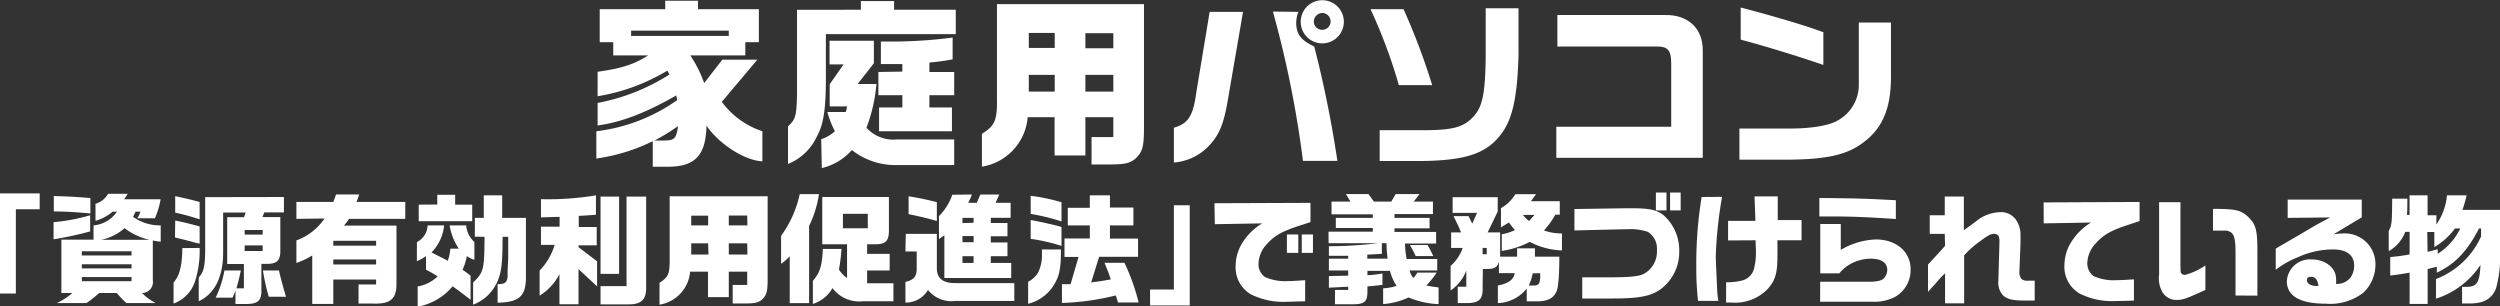 <svg viewBox="0 0 332.74 40.77" xmlns="http://www.w3.org/2000/svg"><rect x="0" y="0" width="332.74" height="40.77" fill="#333333" stroke="none"/><g fill="#fff"><path d="m81.62 5.62h-1.8v-4.4h8.72v-1.12h4.36v1.12h8.1v4.4h-1.8v1.75h-7.33a15.91 15.91 0 0 1 1.85 3.69l2.42-3.12h4.66l-4.73 5.62a11 11 0 0 0 5.4 3.91v4c-2.32-.09-5.76-2.28-7.44-4.75-.09 4-1.53 5.52-5.32 5.47h-1.83v-3.4a24.68 24.68 0 0 1 -7.51 2.31v-3.63a23.46 23.46 0 0 0 10.77-4.15l-.14-.62c-4.08 2.35-7.32 3.57-10.46 4v-3a27.08 27.08 0 0 0 9.57-3.79l-.29-.51a26.07 26.07 0 0 1 -9.28 3.41v-3.26c3.26-.45 4.87-1 6.74-2.18h-4.66zm15.38-.84v-.7h-13v.7zm-8.58 13.92c1.32 0 1.61-.27 1.82-1.92a25.31 25.31 0 0 1 -3.12 1.92z"/><path d="m114.58 1.3v-1.16h4.42v1.16h8.21v3.24h-17.29v5.9c0 4.13-.31 6.12-1.2 7.73a7.16 7.16 0 0 1 -3.84 3.65v-5c1-.94 1.13-1.32 1.2-4.2v-11.32zm-5.28 17.23a5 5 0 0 0 1.82-1.06 13.11 13.11 0 0 1 -1-2.56h2.45l.19-.75h-2.33v-2.95l1.85-2.64h-1.87v-3.15h5.9v3l-2.16 2.76h2.5a21.13 21.13 0 0 1 -1.33 5.82 4.83 4.83 0 0 0 4.06 1.56h7.62v3.41h-8a9.35 9.35 0 0 1 -5.62-2 7.67 7.67 0 0 1 -4 2.4zm10.8-9v-1c-1.32 0-1.47 0-2.86 0v-3h1.42a62.85 62.85 0 0 0 8.13-.53v2.9c-1.05.19-1.63.28-3.09.43v1.25h3.3v3.09h-3.3v1.63h3v3.17h-9.7v-3.17h3.1v-1.63h-3.19v-3.09z"/><path d="m152.26.55v16.25c0 2.76-.16 3.41-1.22 4.39-.77.56-1.34.68-3.29.7h-2.47v-3.65h2.9v-2.64h-3.72v5.09h-4.1v-5.09h-3.58a7.26 7.26 0 0 1 -6.09 6.58v-4.37c1.75-1.08 2.06-1.82 2-4.87v-12.39zm-11.88 5.83v-2h-3.45v2zm0 3.58h-3.45v2.23h3.45zm7.8-5.54h-3.72v2h3.72zm0 5.54h-3.72v2.23h3.72z"/><path d="m165.44 1.58-1.95 11.33c-.6 3.63-1.2 5.07-2.69 6.6a7.17 7.17 0 0 1 -4.56 2.12v-4.63c1.92-.55 2.57-1.56 3-4.8l1.76-10.62zm7.37 0a4.11 4.11 0 0 0 -.29 1.42c0 1.54.62 2.35 2.4 3.19a149.19 149.19 0 0 1 3.08 15.22h-4.58a139.63 139.63 0 0 0 -4-19.87zm6.05 1.32a2.87 2.87 0 0 1 -5.74 0 2.87 2.87 0 0 1 5.74 0zm-4 0a1.12 1.12 0 1 0 1.14-1.17 1.14 1.14 0 0 0 -1.13 1.13z"/><path d="m186.8 1.22a86.94 86.94 0 0 1 3.82 10.11h-4.44a68.91 68.91 0 0 0 -3.77-10.11zm-3.17 16.11h5.83c4 0 5.45-.43 6.72-1.9 1.16-1.27 1.52-3.12 1.56-8.18v-6.15h4.37v6.15c-.16 5.95-.86 8.93-2.59 10.94-1.9 2.31-4.66 3.17-10.3 3.24h-5.59z"/><path d="m207.14 16.87h15.29v-8.49c0-1.66-.46-2.19-1.85-2.19h-13.3v-4.19h14.23c3.12-.1 5.14 1.75 5.12 4.7v14.3h-19.49z"/><path d="m251.68 3v7.23c0 4.2-1.13 6.84-3.65 8.71-2.12 1.63-4.78 2.26-9.87 2.31h-6.65v-4.14h6.72c2.86 0 5.19-.4 6.32-1.05a5.42 5.42 0 0 0 2.85-4.95v-8.11zm-20-2c4.27 1.11 8.85 2.47 11 3.29v4.35c-3.72-1.27-7.87-2.54-11-3.36z"/><path d="m0 25.74h5.28v2.11h-3.17v11.22h-2.11z"/><path d="m7.16 26.09c2.26.07 3.19.13 4.87.27v2.05c-2.26-.2-3.17-.25-4.87-.27zm4.84 4.71a46.09 46.09 0 0 1 -4.87 1.05v-2.28a24.92 24.92 0 0 0 4.87-.92zm-3.83 8.2v-7.1h4.28v-1.9a4.23 4.23 0 0 0 3.12-1.83h-.57a6.09 6.09 0 0 1 -2.29 1.22v-2.27a2.82 2.82 0 0 0 1.68-1.33h2.61c-.22.37-.26.41-.48.73h4.86a11.3 11.3 0 0 1 -.76 2.53h-2.36a3 3 0 0 0 .43-.88h-.64l-.34.69a6.22 6.22 0 0 0 3.68 1.14v2.17a8 8 0 0 1 -1.05-.17v5.33a1.45 1.45 0 0 1 -1.44 1.67 7.43 7.43 0 0 0 1.82 1.34h-3.9a16.75 16.75 0 0 1 -1.28-1.34h-2.34a14.35 14.35 0 0 1 -1.7 1.34h-3.94a8.82 8.82 0 0 0 2.07-1.34zm9.34-5v-.56h-6.62v.56zm0 1.72v-.55h-6.62v.55zm0 1.71v-.55h-6.62v.55zm2.41-5.51a8.5 8.5 0 0 1 -3.34-1.55 6.79 6.79 0 0 1 -3.11 1.55z"/><path d="m26.57 33a13.25 13.25 0 0 1 -.54 4.2 4.67 4.67 0 0 1 -2.93 3.2v-2.8c.8-.88 1.14-2.22 1.17-4.58zm0-3.81a32.59 32.59 0 0 0 -3.25-.89v-2.19c1.23.25 2.74.62 3.25.78zm-3.25.16c1 .2 2.24.5 3.25.79v2.29l-.57-.13-1.12-.3-1.08-.27-.51-.13zm14.47-3.13v2.05h-2.61l-.25.62h2.38v4.53c0 1.26-.46 1.71-1.85 1.7h-.67v3.61c0 1.32-.52 1.75-2.15 1.73h-1.3v-1.79a7.15 7.15 0 0 1 -.4.95h-2.24a14 14 0 0 0 1.17-3.62h2.18a24.29 24.29 0 0 1 -.59 2.38h1v-3.24h-2.22v-6.23h2.24l.22-.62h-3v5.29c0 3.3-1.12 5.51-3.25 6.52v-3.16c.64-.72.82-1.4.86-3.36v-7.34zm-2.83 5v-.61h-2.4v.61zm0 2.19v-.75h-2.4v.75zm.81 6.08a25.74 25.74 0 0 1 -.77-3.49h2.13c.15.7.32 1.37.93 3.5z"/><path d="m39.45 29.13v-2.25h4.91a10.23 10.23 0 0 0 .36-1h3.08a10.43 10.43 0 0 1 -.35 1h6.49v2.25h-7.48a7 7 0 0 1 -.69.9h7v7.47c.06 2.26-.71 3-3.21 2.9h-1.84v-2.54h2.34v-.66h-5.7v3.25h-2.8v-6.45a11.23 11.23 0 0 1 -2.11 1v-3a7.77 7.77 0 0 0 3.75-2.92zm10.61 3.57v-.65h-5.7v.65zm0 2.5v-.67h-5.7v.67z"/><path d="m55.49 32.22a2.59 2.59 0 0 0 1.42-2.22h2.2a5.94 5.94 0 0 1 -1.68 3.6c1.47.74 1.55.77 2.16 1.11a5.69 5.69 0 0 0 .35-1.61h1.12a8 8 0 0 1 -1.22-3.1h2.21a3.3 3.3 0 0 0 1.09 2.21v2.37a3.18 3.18 0 0 1 -1-.5 7.58 7.58 0 0 1 -.58 1.83 13.22 13.22 0 0 1 1.07.78v3.2c-1.58-1.22-2-1.49-2.38-1.79a7.91 7.91 0 0 1 -4.66 2.72v-2.69a5.06 5.06 0 0 0 2.66-1.35 17.63 17.63 0 0 0 -1.55-.88v-1.82a5 5 0 0 1 -1.22.67zm2.71-5v-1.29h2.38v1.31h2.27v2.2h-7.12v-2.2zm5 4.28v-2.5h1.19v-3h2.45v3h3.16v2.19 3 2.67c0 2.58-.87 3.36-3.77 3.43v-2.48c.68 0 .92-.06 1.14-.34a1.36 1.36 0 0 0 .19-.69c0-.83 0-1 .08-2.32v-1.82c0-.13 0-.64 0-1.12h-.75c0 3.36-.14 4.45-.53 5.55a5.75 5.75 0 0 1 -3.39 3.48v-2.95c1.42-1.39 1.49-1.68 1.52-6.08z"/><path d="m71.82 36a8.19 8.19 0 0 0 2-3.41h-1.82v-2.42h2.48v-1.31l-2.48.07v-2.42a39 39 0 0 0 7.32-.51v2.58c-1 .08-1.21.1-2.29.15v1.48h2.39v2.44h-2.42v.25l2.47 1.88v3.33l-2.47-2.29v4.68h-2.54v-4a7.35 7.35 0 0 1 -2.64 2.85zm8.11 2.08h3.46v-11.91h2.61v12.15c0 1.6-.69 2.21-2.37 2.19h-3.7zm2.47-11.91v10.28h-2.47v-10.28z"/><path d="m102.17 26.12v10.88c0 1.84-.11 2.27-.81 2.93-.52.37-.9.45-2.2.46h-1.64v-2.47h1.93v-1.76h-2.45v3.39h-2.77v-3.39h-2.38a4.85 4.85 0 0 1 -4.07 4.39v-2.92c1.17-.72 1.38-1.21 1.35-3.25v-8.26zm-7.92 3.88v-1.3h-2.25v1.3zm0 2.39h-2.25v1.49h2.3zm5.2-3.7h-2.45v1.31h2.48zm0 3.7h-2.45v1.49h2.48z"/><path d="m109 25.84a14.26 14.26 0 0 1 -1.31 4.22v10.29h-2.58v-6.24a6.64 6.64 0 0 1 -1.15 1v-3.72a14.62 14.62 0 0 0 2.48-5.55zm3 7.29a22.79 22.79 0 0 1 -.34 2.74 3.66 3.66 0 0 0 1.08 1.13v-4.49h-3.3v-6.29h8.87v4.43c0 1.4-.4 1.86-1.81 1.86h-1.09v1.28h3v2.21h-3v1.7h3.5v2.4h-4.11a4.42 4.42 0 0 1 -4-1.76 4.55 4.55 0 0 1 -2.61 2.11v-3.07c.94-1.09 1.21-1.92 1.33-4.25zm3.5-2.75v-1.92h-3.31v1.92z"/><path d="m120.56 31.13h4.13v4.55c0 1.36.77 2 2.46 2h7.85v2.37h-7.81a4 4 0 0 1 -3.68-1.46 3.4 3.4 0 0 1 -3 1.68v-2.75c1.13-.26 1.53-.75 1.5-1.84v-2.21h-1.5zm.37-5a34.82 34.82 0 0 1 3.76.78v2.5c-1.4-.39-2.1-.56-3.76-.91zm8.43-.24a11.32 11.32 0 0 1 -.49 1.1h1.13l.49-1.1h2.51l-.49 1.1h2v2h-2.64v.69h2.22v1.77h-2.22v.82h2.22v1.83h-2.22v.9h2.72v2h-8.9v-5.69l-.72.51v-3.05a7.55 7.55 0 0 0 1.78-2.85zm.22 3.76v-.65h-1.48v.69zm0 2.59v-.82h-1.48v.82zm0 2.75v-.89h-1.48v.9z"/><path d="m136.84 37.5a3.16 3.16 0 0 0 1.36-1.29 5.36 5.36 0 0 0 .48-2.5c0-.11 0-.29 0-.51h2.53c0 2.67-.24 3.62-1 4.82a5.57 5.57 0 0 1 -3.37 2.41zm.34-11.44a25.17 25.17 0 0 1 4.1.86v2.55a27.42 27.42 0 0 0 -4.1-1zm4.1 6.67a24.41 24.41 0 0 0 -4.1-.94v-2.51c1.6.3 3.43.72 4.1.93zm.06 5.1h1.15l1.06-3.63h-1.87v-2.46h3.37v-1.74h-2.93v-2.34h2.93v-1.66h2.68v1.62h3.12v2.38h-3.12v1.76h3.74v2.42h-5.18l-1.06 3.41c1-.13 1.57-.21 2.61-.4-.24-.75-.27-.82-.83-2.21h2.65a27.83 27.83 0 0 1 1.89 5.28h-2.75l-.29-.94a33.68 33.68 0 0 1 -7.17 1z"/><path d="m158.35 40.66h-5.28v-2.12h3.17v-11.22h2.11z"/><path d="m161.64 27.05 12.78-.05v2.56l-1.35.44c-2.38.76-3.41 1.34-4.43 2.46a4 4 0 0 0 -1.14 2.66 2.07 2.07 0 0 0 .85 1.74 6.52 6.52 0 0 0 3.09.55c.48 0 1.33-.05 2.27-.12v2.82c-1 0-1.81.05-2.32.05a9.69 9.69 0 0 1 -4.93-1 4.14 4.14 0 0 1 -2-3.79 5.85 5.85 0 0 1 1-3.21 7.85 7.85 0 0 1 2.54-2.43l-6.31.11zm9.64 4.16h1.52v2.45h-1.52zm3.47 0v2.45h-1.49v-2.45z"/><path d="m176.82 30.83h5.89v-.48h-4.92v-1.35h4.92v-.47h-5.49v-1.7h2.52l-.6-1h3l.72 1h2.31l.59-1h3.18l-.78 1h2.56v1.66h-5.12v.51h4.67v1.39h-4.67v.48h5.54v1.54h-4.14a11.93 11.93 0 0 0 .22 2.06h4.07v1.53h-3.67a2.11 2.11 0 0 0 .5 1 5.34 5.34 0 0 0 .53-.72h2.57a11.79 11.79 0 0 1 -1.38 1.72c.77.15.88.16 1.63.26v2.22a11.8 11.8 0 0 1 -4-.89 9.51 9.51 0 0 1 -3.38.88v-2.1a6.71 6.71 0 0 0 1.79-.32 6.78 6.78 0 0 1 -.88-2h-3v.58a15.14 15.14 0 0 0 2-.23v1.51c-.88.11-1 .13-2 .21v.64c0 1.49-.4 1.77-2.32 1.74h-2v-1.91h1.76v-.43l-2.57.13v-1.55l2.57-.05v-.69h-2.57v-1.57h2.57v-.38h-1.76-.81v-1.28a52.36 52.36 0 0 0 6.48-.4h-6.52zm7.86 3.6-.05-.48a14.79 14.79 0 0 1 -.09-1.58h-.62v1.41c-.87.06-1 .06-1.94.11v.54zm5.32-1.82a14.84 14.84 0 0 1 .76 1.47h-2.34a15.36 15.36 0 0 0 -.77-1.47z"/><path d="m197.33 38.22c.06 1.57-.42 2.09-2 2.12h-1.31v-2.18h1.14v-2.16a5.6 5.6 0 0 1 -2.09 2.66v-3.27a5.44 5.44 0 0 0 1.6-2.39h-1.53v-2.07h1.32c-.36-.87-.56-1.28-1-2.16h2l.49 1 .64-1.44h-3.25v-2.08h6v1.91l-1.34 2.77h1.66v3.23h2.26v-1.11h2.37v1.11h3.25c0 2.62-.16 4.29-.4 4.67-.43.93-1.23 1.3-2.74 1.28h-1.2v-1.71a5.09 5.09 0 0 1 -3.84 1.94v-2.34c1.39-.26 2.15-.81 2.23-1.65h-2.09v-1.55c-.19.77-.57 1-1.59 1h-.55zm.55-4.38v-.84h-.55v.83zm2-2.67a5.58 5.58 0 0 0 1.75-.56 8.74 8.74 0 0 1 -.79-1l-1.07.65v-2.55a5.45 5.45 0 0 0 1.92-1.86h2.75l-.68.93h3.84v1.79h-.59a11.3 11.3 0 0 1 -1.51 2.1 6.71 6.71 0 0 0 2.39.4v2.26a9.8 9.8 0 0 1 -4.28-1.14 11.27 11.27 0 0 1 -3.73 1.2zm2.82-2.56a4.66 4.66 0 0 0 .8.8 8.51 8.51 0 0 0 .72-.8zm1.46 9.39c.66 0 .84-.29.84-1.38v-.25h-1a6.76 6.76 0 0 1 -.53 1.63z"/><path d="m216.22 27.72h1.08c2.32 0 3.3.24 4.2 1a6.24 6.24 0 0 1 2 4.7 6.16 6.16 0 0 1 -2.73 5.25c-1.26.79-2.84 1.06-6.25 1.06h-3.93v-2.82h3.57c2.71 0 3.89-.11 4.63-.46a3.38 3.38 0 0 0 1.74-3.16 2.61 2.61 0 0 0 -1.23-2.44 7.46 7.46 0 0 0 -2.75-.34h-.35l-6.65.16v-2.85zm5.58-2.09v2.37h-1.41v-2.37zm1.89 0v2.37h-1.41v-2.37z"/><path d="m229.2 26.2a55.58 55.58 0 0 0 -.84 8c0 .25.15 3.58.19 4.4a11.51 11.51 0 0 0 .16 1.44h-2.71a38.76 38.76 0 0 1 -.23-4.48 55.45 55.45 0 0 1 .71-9.34zm.8 5.8v-2.6h3.64l-.12-3.26h3.09v3.15h3.17v2.69h-3.21v2.11c0 2.29-.3 3.28-1.33 4.4a6 6 0 0 1 -4.77 1.78h-.73v-2.7a8.13 8.13 0 0 0 2.21-.26 2.2 2.2 0 0 0 1.55-1.76 8.22 8.22 0 0 0 .21-1.87c0-.22 0-.22-.05-1.7z"/><path d="m252.33 29.15c-3.87-.26-5.94-.34-8.44-.34h-1.74v-2.46c5.58.06 5.94.08 10.18.3zm-10.07 8.35h3.55 3.35c1-.08 1.39-.21 1.66-.55a1.77 1.77 0 0 0 .37-1c0-1-.81-1.52-2.19-1.52a5.61 5.61 0 0 0 -3 .88 5.09 5.09 0 0 0 -1.19 1.07h-2.54v-6.57h2.73v3.45a9.81 9.81 0 0 1 4.66-1.39c2.72 0 4.63 1.62 4.63 3.95a4.1 4.1 0 0 1 -2.13 3.73 5.87 5.87 0 0 1 -2.8.61c-.67 0-1.19 0-3.54 0h-3.57z"/><path d="m258.84 31.13h-2v-2.48h2v-2.49h2.54v4.48l.77-.55.8-.59a5.25 5.25 0 0 1 3.24-1.26 2.41 2.41 0 0 1 2.12 1 3.42 3.42 0 0 1 .61 2.05v1.15l-.14 3.49v.19a1.42 1.42 0 0 0 .26 1 1.24 1.24 0 0 0 .91.24h.86v2.64h-1.39c-1.52 0-2.27-.18-2.8-.67a2.46 2.46 0 0 1 -.64-2v-.25l.13-4.44v-.3a2.16 2.16 0 0 0 -.09-.9.72.72 0 0 0 -.59-.32c-.44 0-.85.21-1.81.93a12.68 12.68 0 0 0 -2.2 1.94v6.38h-2.54v-4a17.31 17.31 0 0 0 -1.28 1.38l-.64.7-.35.4v-3.65c1.52-1.62 1.53-1.65 2.27-2.48z"/><path d="m272 26.94 12.77-.06v2.54l-1.34.45c-2.39.77-3.41 1.33-4.44 2.46a4 4 0 0 0 -1.18 2.67 2.11 2.11 0 0 0 .84 1.75 6.57 6.57 0 0 0 3.09.54c.48 0 1.33-.05 2.28-.11v2.82c-.95.05-1.83.06-2.32.06a9.61 9.61 0 0 1 -4.93-1 4.13 4.13 0 0 1 -2-3.81 5.78 5.78 0 0 1 1-3.18 7.77 7.77 0 0 1 2.54-2.45l-6.3.11z"/><path d="m290.21 26.91v7.41c0 1.92 0 1.92.14 2.08a.56.56 0 0 0 .46.19 8.82 8.82 0 0 0 2.72-1.26v3.26c-2.44 1.12-3 1.33-3.76 1.33a2.21 2.21 0 0 1 -1.84-.85 3.7 3.7 0 0 1 -.56-2.53v-9.63zm7.33 12.42v-5.7c0-1.68-.15-2.3-.55-2.66a1.4 1.4 0 0 0 -.93-.28h-1.52v-2.89c3.06 0 3.67.18 4.61 1 1.12 1.07 1.31 1.76 1.3 4.87v5.68z"/><path d="m304.48 29v-2.43h9.86v2.36l-3.75 2.25a10.74 10.74 0 0 1 1.39-.11 4.06 4.06 0 0 1 4.18 4.07 5.14 5.14 0 0 1 -1.6 3.81 7.22 7.22 0 0 1 -5 1.47c-3.39 0-5.19-1-5.19-3a3.08 3.08 0 0 1 3.32-2.89c1.81 0 3.23 1.13 3.23 2.57a4.74 4.74 0 0 1 0 .69 2.37 2.37 0 0 0 1.88-.79 2.73 2.73 0 0 0 .53-1.65c0-1.39-1-2.15-2.79-2.15a11.17 11.17 0 0 0 -4.75 1.06 11.69 11.69 0 0 0 -2.9 1.65v-2.81l.53-.33c.53-.29 1.06-.61 1.59-.92.37-.2.94-.54 1.56-.91 1.7-1 1.89-1.12 3.59-2zm4.1 9.05c-.13-.85-.42-1.21-1-1.21-.35 0-.54.15-.54.44 0 .45.53.78 1.23.78h.34z"/><path d="m320.41 26.44c0 1.11 0 1.3-.05 2.17h.34v-2.61h2.4v2.65h1.17v1.23a8 8 0 0 0 1.41-3.88h2.62a16.19 16.19 0 0 1 -.56 1.93h5v5.35a15.87 15.87 0 0 1 -.53 5.11c-.58 1.41-1.63 2-3.52 2h-1v-2.21h.55c1.42 0 1.79-.53 1.9-2.92a11.12 11.12 0 0 1 -5.92 4.49v-2.61a10.83 10.83 0 0 0 6-5.67v-1.06h-.27c-1.6 3.08-3.21 4.74-5.62 5.88v-.79l-1.22.31v4.64h-2.4v-4.16c-1.09.19-1.58.27-2.58.38v-2.46a22.93 22.93 0 0 0 2.58-.35v-3h-.58a5 5 0 0 1 -2.2 2.57v-2.68c.41-.8.44-1.09.46-4.31zm2.69 7.08c.54-.13.66-.16 1.35-.35v.61a8.19 8.19 0 0 0 3-3.37h-.71a8.93 8.93 0 0 1 -2.74 2.47v-2h-.94z"/></g></svg>